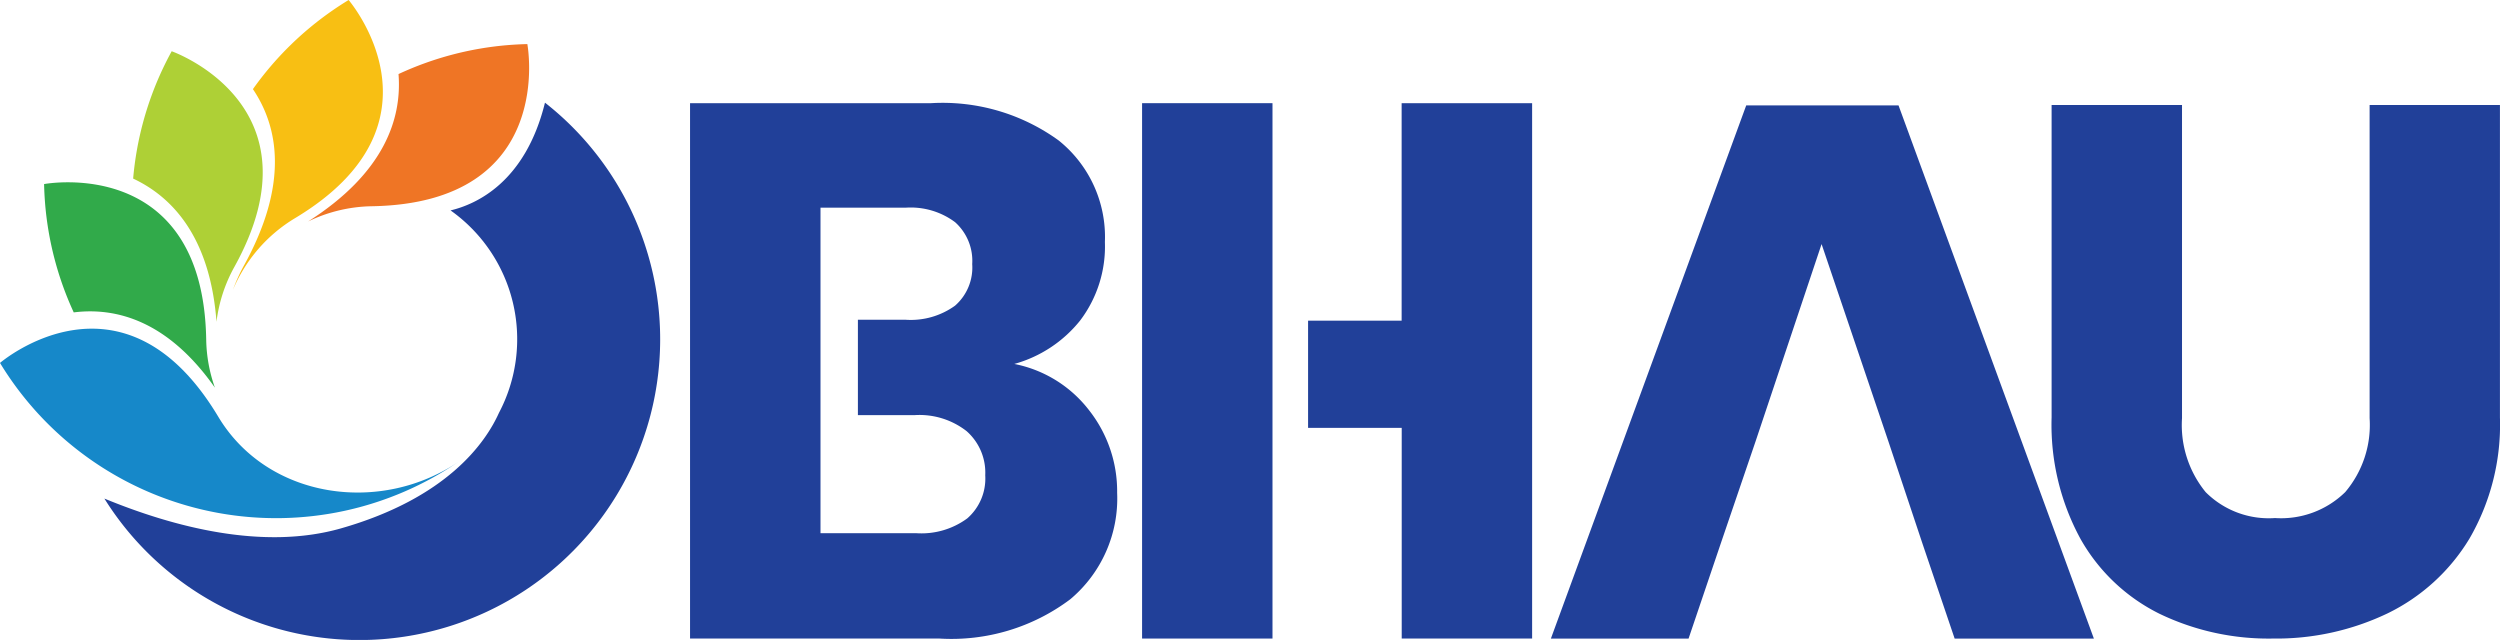 <svg xmlns="http://www.w3.org/2000/svg" xmlns:xlink="http://www.w3.org/1999/xlink" width="122.097" height="31.254" viewBox="0 0 122.097 31.254">
  <defs>
    <clipPath id="clip-path">
      <rect id="Rectangle_9799" data-name="Rectangle 9799" width="122.097" height="31.254" fill="none"/>
    </clipPath>
  </defs>
  <g id="Group_24066" data-name="Group 24066" transform="translate(0 0)">
    <path id="Path_3877" data-name="Path 3877" d="M193.969,14.941V25.562H189.4V30.8h4.573V41.088h6.369V14.941Z" transform="translate(-125.515 -9.902)" fill="#214099"/>
    <path id="Path_3878" data-name="Path 3878" d="M165.374,14.941V41.088h6.369V14.941Z" transform="translate(-109.596 -9.902)" fill="#214099"/>
    <g id="Group_24062" data-name="Group 24062" transform="translate(0 0)">
      <g id="Group_24061" data-name="Group 24061" transform="translate(0 0)" clip-path="url(#clip-path)">
        <path id="Path_3879" data-name="Path 3879" d="M312.6,15.207V30.5a5.071,5.071,0,0,1-1.192,3.613,4.477,4.477,0,0,1-3.426,1.266,4.355,4.355,0,0,1-3.389-1.266,5.173,5.173,0,0,1-1.155-3.613V15.207h-6.369V30.463a11.653,11.653,0,0,0,1.415,5.941,9.022,9.022,0,0,0,3.855,3.65,12.274,12.274,0,0,0,5.531,1.21,12.593,12.593,0,0,0,5.605-1.229,9.539,9.539,0,0,0,4-3.65,11.091,11.091,0,0,0,1.49-5.922V15.207Z" transform="translate(-196.871 -10.078)" fill="#214099"/>
        <path id="Path_3880" data-name="Path 3880" d="M234.108,15.257,224.567,41.3h6.724l1.577-4.658,1.69-4.958,3.23-9.653,3.268,9.653,1.653,4.958,1.578,4.658h6.8l-9.541-26.04Z" transform="translate(-148.824 -10.111)" fill="#214099"/>
        <path id="Path_3881" data-name="Path 3881" d="M115.748,27.679a6.257,6.257,0,0,0,3.222-2.123,5.986,5.986,0,0,0,1.21-3.836,6.037,6.037,0,0,0-2.253-4.954,9.654,9.654,0,0,0-6.239-1.825H99.919V41.088H112.1a9.661,9.661,0,0,0,6.388-1.918,6.423,6.423,0,0,0,2.29-5.2,6.4,6.4,0,0,0-1.378-4.041,6.083,6.083,0,0,0-3.65-2.253m-2.29,7.542a3.779,3.779,0,0,1-2.477.726h-4.693v-15.9h4.172a3.629,3.629,0,0,1,2.4.708A2.531,2.531,0,0,1,113.7,22.8a2.475,2.475,0,0,1-.838,2.03,3.691,3.691,0,0,1-2.4.689h-2.345v4.656h2.793a3.741,3.741,0,0,1,2.514.782,2.7,2.7,0,0,1,.912,2.16,2.58,2.58,0,0,1-.875,2.1" transform="translate(-66.218 -9.902)" fill="#214099"/>
        <path id="Path_3882" data-name="Path 3882" d="M55.329,6.384c-.309.007-.62.023-.932.048a15.749,15.749,0,0,0-5.365,1.416c.171,2.178-.691,4.826-4.415,7.2a7.372,7.372,0,0,1,3.1-.744c9.069-.148,7.607-7.918,7.607-7.918" transform="translate(-29.569 -4.231)" fill="#ef7525"/>
        <path id="Path_3883" data-name="Path 3883" d="M39.374,0c-.264.161-.525.329-.782.508A15.748,15.748,0,0,0,34.7,4.353c1.236,1.834,1.782,4.622-.462,8.659a8.138,8.138,0,0,0-.513,1.143,7.449,7.449,0,0,1,3.023-3.495C44.525,6,39.374,0,39.374,0" transform="translate(-22.348 0)" fill="#f8bf13"/>
        <path id="Path_3884" data-name="Path 3884" d="M23.35,20.635a7.366,7.366,0,0,1,.865-2.668C28.622,10.039,21.162,7.42,21.162,7.42q-.223.407-.424.831a15.747,15.747,0,0,0-1.458,5.388c1.925.905,3.76,2.866,4.071,7" transform="translate(-12.777 -4.917)" fill="#aed036"/>
        <path id="Path_3885" data-name="Path 3885" d="M7.833,32.751c2.05-.256,4.583.388,6.893,3.675a7.364,7.364,0,0,1-.424-2.335c-.148-9.069-7.918-7.607-7.918-7.607.007.309.023.62.048.932a15.754,15.754,0,0,0,1.4,5.335" transform="translate(-4.231 -17.494)" fill="#31aa4a"/>
        <path id="Path_3886" data-name="Path 3886" d="M10.66,51.894C6,44.114,0,49.266,0,49.266c.161.264.329.525.508.782a15.784,15.784,0,0,0,21.961,3.993c-3.854,2.668-9.4,1.873-11.809-2.147" transform="translate(0 -31.541)" fill="#1688c9"/>
        <path id="Path_3887" data-name="Path 3887" d="M36.633,14.867c-.954,3.883-3.352,4.963-4.612,5.262a7.706,7.706,0,0,1,2.363,9.89c-.659,1.465-2.537,4.16-7.717,5.64-3.8,1.085-8.171-.064-11.552-1.457A14.686,14.686,0,1,0,36.633,14.867" transform="translate(-10.017 -9.853)" fill="#214099"/>
      </g>
    </g>
  </g>
</svg>
